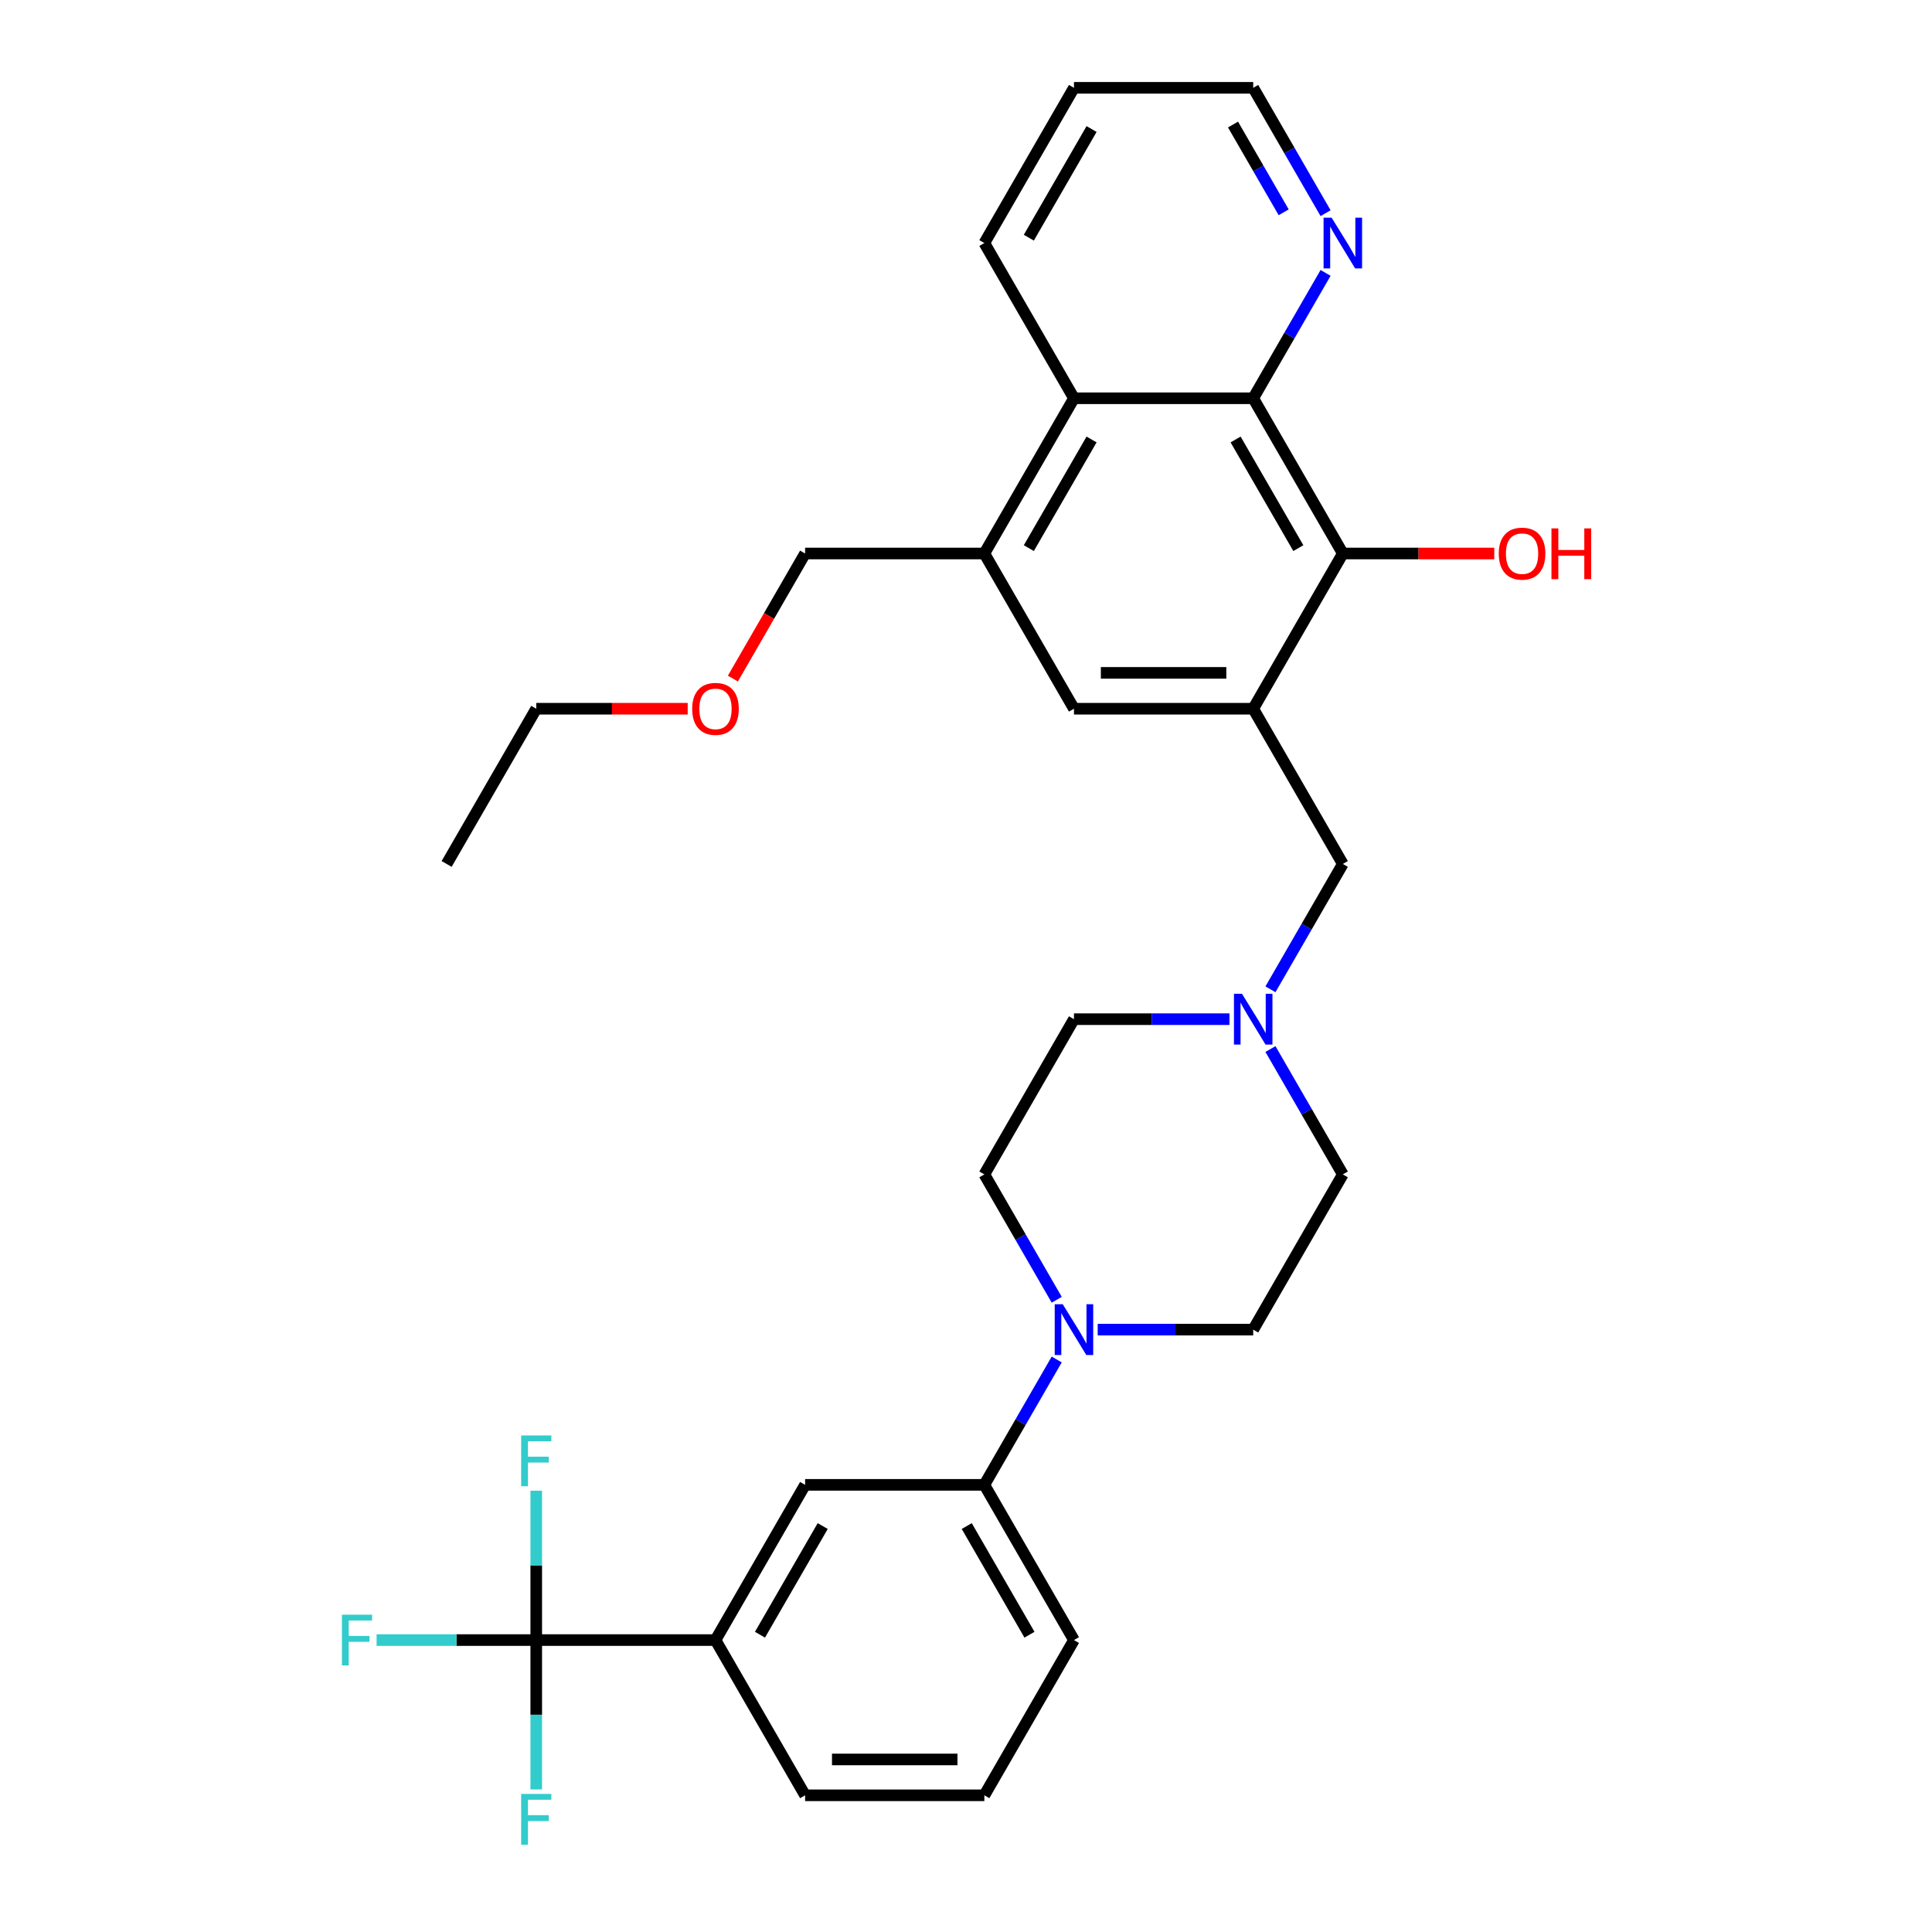 <?xml version='1.0' encoding='iso-8859-1'?>
<svg version='1.1' baseProfile='full'
              xmlns='http://www.w3.org/2000/svg'
                      xmlns:rdkit='http://www.rdkit.org/xml'
                      xmlns:xlink='http://www.w3.org/1999/xlink'
                  xml:space='preserve'
width='1000px' height='1000px' viewBox='0 0 1000 1000'>
<!-- END OF HEADER -->
<rect style='opacity:1.0;fill:#FFFFFF;stroke:none' width='1000' height='1000' x='0' y='0'> </rect>
<path class='bond-2' d='M 648.657,366.833 L 695.044,286.489' style='fill:none;fill-rule:evenodd;stroke:#000000;stroke-width:6px;stroke-linecap:butt;stroke-linejoin:miter;stroke-opacity:1' />
<path class='bond-6' d='M 648.657,366.833 L 555.883,366.833' style='fill:none;fill-rule:evenodd;stroke:#000000;stroke-width:6px;stroke-linecap:butt;stroke-linejoin:miter;stroke-opacity:1' />
<path class='bond-6' d='M 634.741,348.278 L 569.799,348.278' style='fill:none;fill-rule:evenodd;stroke:#000000;stroke-width:6px;stroke-linecap:butt;stroke-linejoin:miter;stroke-opacity:1' />
<path class='bond-10' d='M 648.657,366.833 L 695.044,447.178' style='fill:none;fill-rule:evenodd;stroke:#000000;stroke-width:6px;stroke-linecap:butt;stroke-linejoin:miter;stroke-opacity:1' />
<path class='bond-0' d='M 277.561,848.901 L 370.335,848.901' style='fill:none;fill-rule:evenodd;stroke:#000000;stroke-width:6px;stroke-linecap:butt;stroke-linejoin:miter;stroke-opacity:1' />
<path class='bond-15' d='M 277.561,848.901 L 236.24,848.901' style='fill:none;fill-rule:evenodd;stroke:#000000;stroke-width:6px;stroke-linecap:butt;stroke-linejoin:miter;stroke-opacity:1' />
<path class='bond-15' d='M 236.24,848.901 L 194.918,848.901' style='fill:none;fill-rule:evenodd;stroke:#33CCCC;stroke-width:6px;stroke-linecap:butt;stroke-linejoin:miter;stroke-opacity:1' />
<path class='bond-16' d='M 277.561,848.901 L 277.561,810.242' style='fill:none;fill-rule:evenodd;stroke:#000000;stroke-width:6px;stroke-linecap:butt;stroke-linejoin:miter;stroke-opacity:1' />
<path class='bond-16' d='M 277.561,810.242 L 277.561,771.583' style='fill:none;fill-rule:evenodd;stroke:#33CCCC;stroke-width:6px;stroke-linecap:butt;stroke-linejoin:miter;stroke-opacity:1' />
<path class='bond-17' d='M 277.561,848.901 L 277.561,887.56' style='fill:none;fill-rule:evenodd;stroke:#000000;stroke-width:6px;stroke-linecap:butt;stroke-linejoin:miter;stroke-opacity:1' />
<path class='bond-17' d='M 277.561,887.56 L 277.561,926.219' style='fill:none;fill-rule:evenodd;stroke:#33CCCC;stroke-width:6px;stroke-linecap:butt;stroke-linejoin:miter;stroke-opacity:1' />
<path class='bond-1' d='M 648.657,206.144 L 695.044,286.489' style='fill:none;fill-rule:evenodd;stroke:#000000;stroke-width:6px;stroke-linecap:butt;stroke-linejoin:miter;stroke-opacity:1' />
<path class='bond-1' d='M 639.546,227.473 L 672.017,283.714' style='fill:none;fill-rule:evenodd;stroke:#000000;stroke-width:6px;stroke-linecap:butt;stroke-linejoin:miter;stroke-opacity:1' />
<path class='bond-12' d='M 648.657,206.144 L 667.389,173.7' style='fill:none;fill-rule:evenodd;stroke:#000000;stroke-width:6px;stroke-linecap:butt;stroke-linejoin:miter;stroke-opacity:1' />
<path class='bond-12' d='M 667.389,173.7 L 686.121,141.255' style='fill:none;fill-rule:evenodd;stroke:#0000FF;stroke-width:6px;stroke-linecap:butt;stroke-linejoin:miter;stroke-opacity:1' />
<path class='bond-31' d='M 648.657,206.144 L 555.883,206.144' style='fill:none;fill-rule:evenodd;stroke:#000000;stroke-width:6px;stroke-linecap:butt;stroke-linejoin:miter;stroke-opacity:1' />
<path class='bond-20' d='M 695.044,286.489 L 734.241,286.489' style='fill:none;fill-rule:evenodd;stroke:#000000;stroke-width:6px;stroke-linecap:butt;stroke-linejoin:miter;stroke-opacity:1' />
<path class='bond-20' d='M 734.241,286.489 L 773.438,286.489' style='fill:none;fill-rule:evenodd;stroke:#FF0000;stroke-width:6px;stroke-linecap:butt;stroke-linejoin:miter;stroke-opacity:1' />
<path class='bond-3' d='M 568.167,688.212 L 608.412,688.212' style='fill:none;fill-rule:evenodd;stroke:#0000FF;stroke-width:6px;stroke-linecap:butt;stroke-linejoin:miter;stroke-opacity:1' />
<path class='bond-3' d='M 608.412,688.212 L 648.657,688.212' style='fill:none;fill-rule:evenodd;stroke:#000000;stroke-width:6px;stroke-linecap:butt;stroke-linejoin:miter;stroke-opacity:1' />
<path class='bond-9' d='M 546.96,703.668 L 528.228,736.112' style='fill:none;fill-rule:evenodd;stroke:#0000FF;stroke-width:6px;stroke-linecap:butt;stroke-linejoin:miter;stroke-opacity:1' />
<path class='bond-9' d='M 528.228,736.112 L 509.496,768.557' style='fill:none;fill-rule:evenodd;stroke:#000000;stroke-width:6px;stroke-linecap:butt;stroke-linejoin:miter;stroke-opacity:1' />
<path class='bond-32' d='M 546.96,672.756 L 528.228,640.311' style='fill:none;fill-rule:evenodd;stroke:#0000FF;stroke-width:6px;stroke-linecap:butt;stroke-linejoin:miter;stroke-opacity:1' />
<path class='bond-32' d='M 528.228,640.311 L 509.496,607.867' style='fill:none;fill-rule:evenodd;stroke:#000000;stroke-width:6px;stroke-linecap:butt;stroke-linejoin:miter;stroke-opacity:1' />
<path class='bond-4' d='M 555.883,206.144 L 509.496,286.489' style='fill:none;fill-rule:evenodd;stroke:#000000;stroke-width:6px;stroke-linecap:butt;stroke-linejoin:miter;stroke-opacity:1' />
<path class='bond-4' d='M 564.994,227.473 L 532.523,283.714' style='fill:none;fill-rule:evenodd;stroke:#000000;stroke-width:6px;stroke-linecap:butt;stroke-linejoin:miter;stroke-opacity:1' />
<path class='bond-24' d='M 555.883,206.144 L 509.496,125.799' style='fill:none;fill-rule:evenodd;stroke:#000000;stroke-width:6px;stroke-linecap:butt;stroke-linejoin:miter;stroke-opacity:1' />
<path class='bond-5' d='M 509.496,286.489 L 555.883,366.833' style='fill:none;fill-rule:evenodd;stroke:#000000;stroke-width:6px;stroke-linecap:butt;stroke-linejoin:miter;stroke-opacity:1' />
<path class='bond-21' d='M 509.496,286.489 L 416.722,286.489' style='fill:none;fill-rule:evenodd;stroke:#000000;stroke-width:6px;stroke-linecap:butt;stroke-linejoin:miter;stroke-opacity:1' />
<path class='bond-7' d='M 657.581,512.066 L 676.313,479.622' style='fill:none;fill-rule:evenodd;stroke:#0000FF;stroke-width:6px;stroke-linecap:butt;stroke-linejoin:miter;stroke-opacity:1' />
<path class='bond-7' d='M 676.313,479.622 L 695.044,447.178' style='fill:none;fill-rule:evenodd;stroke:#000000;stroke-width:6px;stroke-linecap:butt;stroke-linejoin:miter;stroke-opacity:1' />
<path class='bond-18' d='M 636.374,527.523 L 596.129,527.523' style='fill:none;fill-rule:evenodd;stroke:#0000FF;stroke-width:6px;stroke-linecap:butt;stroke-linejoin:miter;stroke-opacity:1' />
<path class='bond-18' d='M 596.129,527.523 L 555.883,527.523' style='fill:none;fill-rule:evenodd;stroke:#000000;stroke-width:6px;stroke-linecap:butt;stroke-linejoin:miter;stroke-opacity:1' />
<path class='bond-19' d='M 657.581,542.979 L 676.313,575.423' style='fill:none;fill-rule:evenodd;stroke:#0000FF;stroke-width:6px;stroke-linecap:butt;stroke-linejoin:miter;stroke-opacity:1' />
<path class='bond-19' d='M 676.313,575.423 L 695.044,607.867' style='fill:none;fill-rule:evenodd;stroke:#000000;stroke-width:6px;stroke-linecap:butt;stroke-linejoin:miter;stroke-opacity:1' />
<path class='bond-8' d='M 370.335,848.901 L 416.722,768.557' style='fill:none;fill-rule:evenodd;stroke:#000000;stroke-width:6px;stroke-linecap:butt;stroke-linejoin:miter;stroke-opacity:1' />
<path class='bond-8' d='M 393.362,846.127 L 425.833,789.886' style='fill:none;fill-rule:evenodd;stroke:#000000;stroke-width:6px;stroke-linecap:butt;stroke-linejoin:miter;stroke-opacity:1' />
<path class='bond-34' d='M 370.335,848.901 L 416.722,929.246' style='fill:none;fill-rule:evenodd;stroke:#000000;stroke-width:6px;stroke-linecap:butt;stroke-linejoin:miter;stroke-opacity:1' />
<path class='bond-11' d='M 509.496,768.557 L 416.722,768.557' style='fill:none;fill-rule:evenodd;stroke:#000000;stroke-width:6px;stroke-linecap:butt;stroke-linejoin:miter;stroke-opacity:1' />
<path class='bond-23' d='M 509.496,768.557 L 555.883,848.901' style='fill:none;fill-rule:evenodd;stroke:#000000;stroke-width:6px;stroke-linecap:butt;stroke-linejoin:miter;stroke-opacity:1' />
<path class='bond-23' d='M 500.385,789.886 L 532.856,846.127' style='fill:none;fill-rule:evenodd;stroke:#000000;stroke-width:6px;stroke-linecap:butt;stroke-linejoin:miter;stroke-opacity:1' />
<path class='bond-27' d='M 686.121,110.343 L 667.389,77.899' style='fill:none;fill-rule:evenodd;stroke:#0000FF;stroke-width:6px;stroke-linecap:butt;stroke-linejoin:miter;stroke-opacity:1' />
<path class='bond-27' d='M 667.389,77.899 L 648.657,45.455' style='fill:none;fill-rule:evenodd;stroke:#000000;stroke-width:6px;stroke-linecap:butt;stroke-linejoin:miter;stroke-opacity:1' />
<path class='bond-27' d='M 664.432,109.887 L 651.32,87.176' style='fill:none;fill-rule:evenodd;stroke:#0000FF;stroke-width:6px;stroke-linecap:butt;stroke-linejoin:miter;stroke-opacity:1' />
<path class='bond-27' d='M 651.32,87.176 L 638.208,64.465' style='fill:none;fill-rule:evenodd;stroke:#000000;stroke-width:6px;stroke-linecap:butt;stroke-linejoin:miter;stroke-opacity:1' />
<path class='bond-13' d='M 509.496,607.867 L 555.883,527.523' style='fill:none;fill-rule:evenodd;stroke:#000000;stroke-width:6px;stroke-linecap:butt;stroke-linejoin:miter;stroke-opacity:1' />
<path class='bond-14' d='M 648.657,688.212 L 695.044,607.867' style='fill:none;fill-rule:evenodd;stroke:#000000;stroke-width:6px;stroke-linecap:butt;stroke-linejoin:miter;stroke-opacity:1' />
<path class='bond-25' d='M 416.722,286.489 L 398.033,318.859' style='fill:none;fill-rule:evenodd;stroke:#000000;stroke-width:6px;stroke-linecap:butt;stroke-linejoin:miter;stroke-opacity:1' />
<path class='bond-25' d='M 398.033,318.859 L 379.344,351.229' style='fill:none;fill-rule:evenodd;stroke:#FF0000;stroke-width:6px;stroke-linecap:butt;stroke-linejoin:miter;stroke-opacity:1' />
<path class='bond-22' d='M 416.722,929.246 L 509.496,929.246' style='fill:none;fill-rule:evenodd;stroke:#000000;stroke-width:6px;stroke-linecap:butt;stroke-linejoin:miter;stroke-opacity:1' />
<path class='bond-22' d='M 430.638,910.691 L 495.58,910.691' style='fill:none;fill-rule:evenodd;stroke:#000000;stroke-width:6px;stroke-linecap:butt;stroke-linejoin:miter;stroke-opacity:1' />
<path class='bond-26' d='M 555.883,848.901 L 509.496,929.246' style='fill:none;fill-rule:evenodd;stroke:#000000;stroke-width:6px;stroke-linecap:butt;stroke-linejoin:miter;stroke-opacity:1' />
<path class='bond-29' d='M 509.496,125.799 L 555.883,45.455' style='fill:none;fill-rule:evenodd;stroke:#000000;stroke-width:6px;stroke-linecap:butt;stroke-linejoin:miter;stroke-opacity:1' />
<path class='bond-29' d='M 532.523,123.025 L 564.994,66.784' style='fill:none;fill-rule:evenodd;stroke:#000000;stroke-width:6px;stroke-linecap:butt;stroke-linejoin:miter;stroke-opacity:1' />
<path class='bond-28' d='M 355.955,366.833 L 316.758,366.833' style='fill:none;fill-rule:evenodd;stroke:#FF0000;stroke-width:6px;stroke-linecap:butt;stroke-linejoin:miter;stroke-opacity:1' />
<path class='bond-28' d='M 316.758,366.833 L 277.561,366.833' style='fill:none;fill-rule:evenodd;stroke:#000000;stroke-width:6px;stroke-linecap:butt;stroke-linejoin:miter;stroke-opacity:1' />
<path class='bond-33' d='M 648.657,45.455 L 555.883,45.455' style='fill:none;fill-rule:evenodd;stroke:#000000;stroke-width:6px;stroke-linecap:butt;stroke-linejoin:miter;stroke-opacity:1' />
<path class='bond-30' d='M 277.561,366.833 L 231.174,447.178' style='fill:none;fill-rule:evenodd;stroke:#000000;stroke-width:6px;stroke-linecap:butt;stroke-linejoin:miter;stroke-opacity:1' />
<path  class='atom-4' d='M 550.076 675.075
L 558.685 688.991
Q 559.539 690.364, 560.912 692.851
Q 562.285 695.337, 562.359 695.485
L 562.359 675.075
L 565.847 675.075
L 565.847 701.349
L 562.248 701.349
L 553.007 686.134
Q 551.931 684.353, 550.781 682.311
Q 549.667 680.27, 549.333 679.64
L 549.333 701.349
L 545.919 701.349
L 545.919 675.075
L 550.076 675.075
' fill='#0000FF'/>
<path  class='atom-8' d='M 642.85 514.386
L 651.459 528.302
Q 652.313 529.675, 653.686 532.161
Q 655.059 534.648, 655.133 534.796
L 655.133 514.386
L 658.621 514.386
L 658.621 540.659
L 655.022 540.659
L 645.781 525.444
Q 644.705 523.663, 643.555 521.622
Q 642.441 519.581, 642.107 518.95
L 642.107 540.659
L 638.693 540.659
L 638.693 514.386
L 642.85 514.386
' fill='#0000FF'/>
<path  class='atom-13' d='M 689.237 112.662
L 697.846 126.579
Q 698.7 127.952, 700.073 130.438
Q 701.446 132.924, 701.52 133.073
L 701.52 112.662
L 705.008 112.662
L 705.008 138.936
L 701.409 138.936
L 692.168 123.721
Q 691.092 121.94, 689.942 119.899
Q 688.828 117.858, 688.494 117.227
L 688.494 138.936
L 685.08 138.936
L 685.08 112.662
L 689.237 112.662
' fill='#0000FF'/>
<path  class='atom-16' d='M 176.976 835.764
L 192.599 835.764
L 192.599 838.77
L 180.501 838.77
L 180.501 846.749
L 191.263 846.749
L 191.263 849.792
L 180.501 849.792
L 180.501 862.038
L 176.976 862.038
L 176.976 835.764
' fill='#33CCCC'/>
<path  class='atom-17' d='M 269.75 742.99
L 285.373 742.99
L 285.373 745.996
L 273.275 745.996
L 273.275 753.975
L 284.037 753.975
L 284.037 757.018
L 273.275 757.018
L 273.275 769.264
L 269.75 769.264
L 269.75 742.99
' fill='#33CCCC'/>
<path  class='atom-18' d='M 269.75 928.538
L 285.373 928.538
L 285.373 931.544
L 273.275 931.544
L 273.275 939.523
L 284.037 939.523
L 284.037 942.566
L 273.275 942.566
L 273.275 954.812
L 269.75 954.812
L 269.75 928.538
' fill='#33CCCC'/>
<path  class='atom-21' d='M 775.758 286.563
Q 775.758 280.254, 778.875 276.729
Q 781.992 273.203, 787.818 273.203
Q 793.645 273.203, 796.762 276.729
Q 799.879 280.254, 799.879 286.563
Q 799.879 292.946, 796.725 296.582
Q 793.57 300.182, 787.818 300.182
Q 782.029 300.182, 778.875 296.582
Q 775.758 292.983, 775.758 286.563
M 787.818 297.213
Q 791.826 297.213, 793.979 294.541
Q 796.168 291.832, 796.168 286.563
Q 796.168 281.405, 793.979 278.807
Q 791.826 276.172, 787.818 276.172
Q 783.81 276.172, 781.621 278.77
Q 779.469 281.367, 779.469 286.563
Q 779.469 291.869, 781.621 294.541
Q 783.81 297.213, 787.818 297.213
' fill='#FF0000'/>
<path  class='atom-21' d='M 803.033 273.5
L 806.596 273.5
L 806.596 284.67
L 820.029 284.67
L 820.029 273.5
L 823.592 273.5
L 823.592 299.774
L 820.029 299.774
L 820.029 287.639
L 806.596 287.639
L 806.596 299.774
L 803.033 299.774
L 803.033 273.5
' fill='#FF0000'/>
<path  class='atom-26' d='M 358.275 366.907
Q 358.275 360.599, 361.392 357.073
Q 364.509 353.548, 370.335 353.548
Q 376.161 353.548, 379.279 357.073
Q 382.396 360.599, 382.396 366.907
Q 382.396 373.29, 379.241 376.927
Q 376.087 380.527, 370.335 380.527
Q 364.546 380.527, 361.392 376.927
Q 358.275 373.327, 358.275 366.907
M 370.335 377.558
Q 374.343 377.558, 376.495 374.886
Q 378.685 372.177, 378.685 366.907
Q 378.685 361.749, 376.495 359.152
Q 374.343 356.517, 370.335 356.517
Q 366.327 356.517, 364.138 359.114
Q 361.986 361.712, 361.986 366.907
Q 361.986 372.214, 364.138 374.886
Q 366.327 377.558, 370.335 377.558
' fill='#FF0000'/>
</svg>
